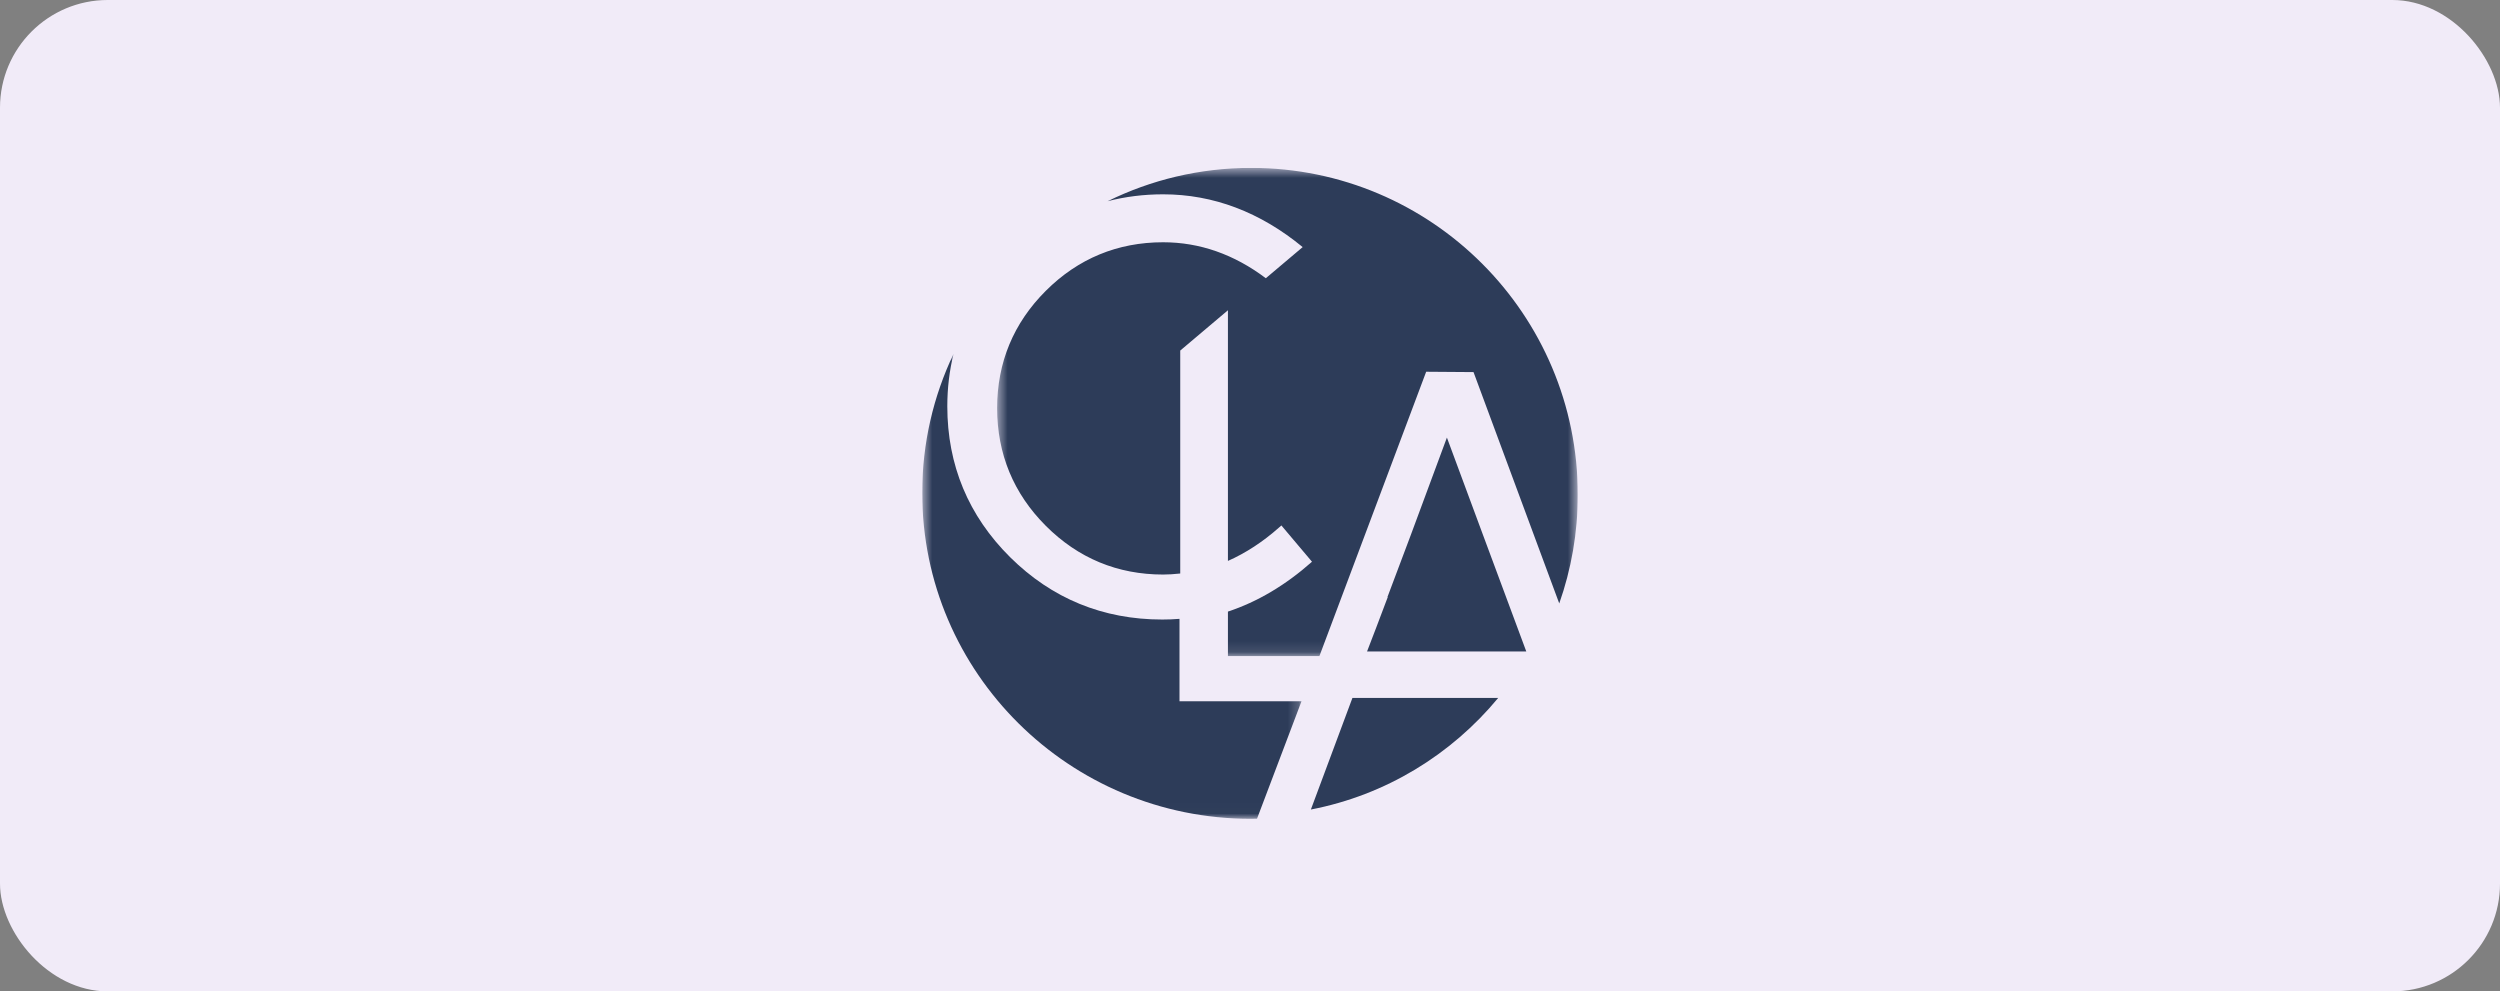 <?xml version="1.0" encoding="UTF-8"?> <svg xmlns="http://www.w3.org/2000/svg" width="232" height="92" viewBox="0 0 232 92" fill="none"><rect x="0" y="0" width="232" height="92" fill="#808080" stroke="none"/><rect width="232" height="92" rx="10" fill="#F1EBF8"></rect><g clip-path="url(#clip0_258_8328)"><mask id="mask0_258_8328" style="mask-type:luminance" maskUnits="userSpaceOnUse" x="92" y="15" width="55" height="46"><path d="M92.534 15.581H146.419V60.886H92.534V15.581Z" fill="white"></path></mask><g mask="url(#mask0_258_8328)"><path fill-rule="evenodd" clip-rule="evenodd" d="M116.109 15.581C111.327 15.581 106.807 16.696 102.785 18.673C104.42 18.25 106.147 18.033 107.937 18.033C112.593 18.033 116.943 19.682 120.888 22.93L120.625 23.153L117.678 25.643L117.469 25.82C114.528 23.603 111.328 22.482 107.937 22.482C103.708 22.482 100.045 23.998 97.05 26.989C94.054 29.979 92.534 33.641 92.534 37.873C92.534 42.123 94.054 45.798 97.05 48.796C100.045 51.797 103.708 53.318 107.937 53.318C108.416 53.318 108.926 53.287 109.526 53.222V32.533L109.786 32.312L113.549 29.133L113.952 28.792V52.053C115.603 51.325 117.204 50.277 118.718 48.934L118.912 48.761L120.45 50.585L121.545 51.882L121.753 52.129C119.311 54.296 116.689 55.852 113.952 56.755V60.886H122.441L132.349 34.498L136.743 34.531L144.698 56C145.809 52.846 146.418 49.454 146.419 45.923V45.913C146.416 29.16 132.847 15.581 116.109 15.581Z" fill="#2D3C59"></path></g><mask id="mask1_258_8328" style="mask-type:luminance" maskUnits="userSpaceOnUse" x="85" y="32" width="36" height="44"><path d="M85.581 32.84H120.78V75.987H85.581V32.84Z" fill="white"></path></mask><g mask="url(#mask1_258_8328)"><path fill-rule="evenodd" clip-rule="evenodd" d="M109.457 57.429C108.933 57.472 108.397 57.493 107.858 57.493C102.36 57.493 97.611 55.547 93.74 51.708C89.872 47.869 87.91 43.157 87.91 37.703C87.91 36.021 88.107 34.391 88.488 32.84C86.628 36.75 85.581 41.116 85.581 45.727V45.728C85.582 62.439 99.238 75.987 116.082 75.987C116.273 75.987 116.462 75.982 116.651 75.975L120.78 65.076H109.457V57.429Z" fill="#2D3C59"></path></g><path fill-rule="evenodd" clip-rule="evenodd" d="M137.625 49.65L134.273 40.607L130.938 49.606L128.759 55.397L128.785 55.407L127.714 58.239L126.863 60.454H141.638L139.866 55.681L137.625 49.65Z" fill="#2D3C59"></path><path fill-rule="evenodd" clip-rule="evenodd" d="M121.649 75.124C128.593 73.786 134.679 70.033 139.031 64.769H125.505L121.649 75.124Z" fill="#2D3C59"></path></g><defs><clipPath id="clip0_258_8328"><rect width="60.837" height="60.837" fill="white" transform="translate(85.581 15.581)"></rect></clipPath></defs></svg> 